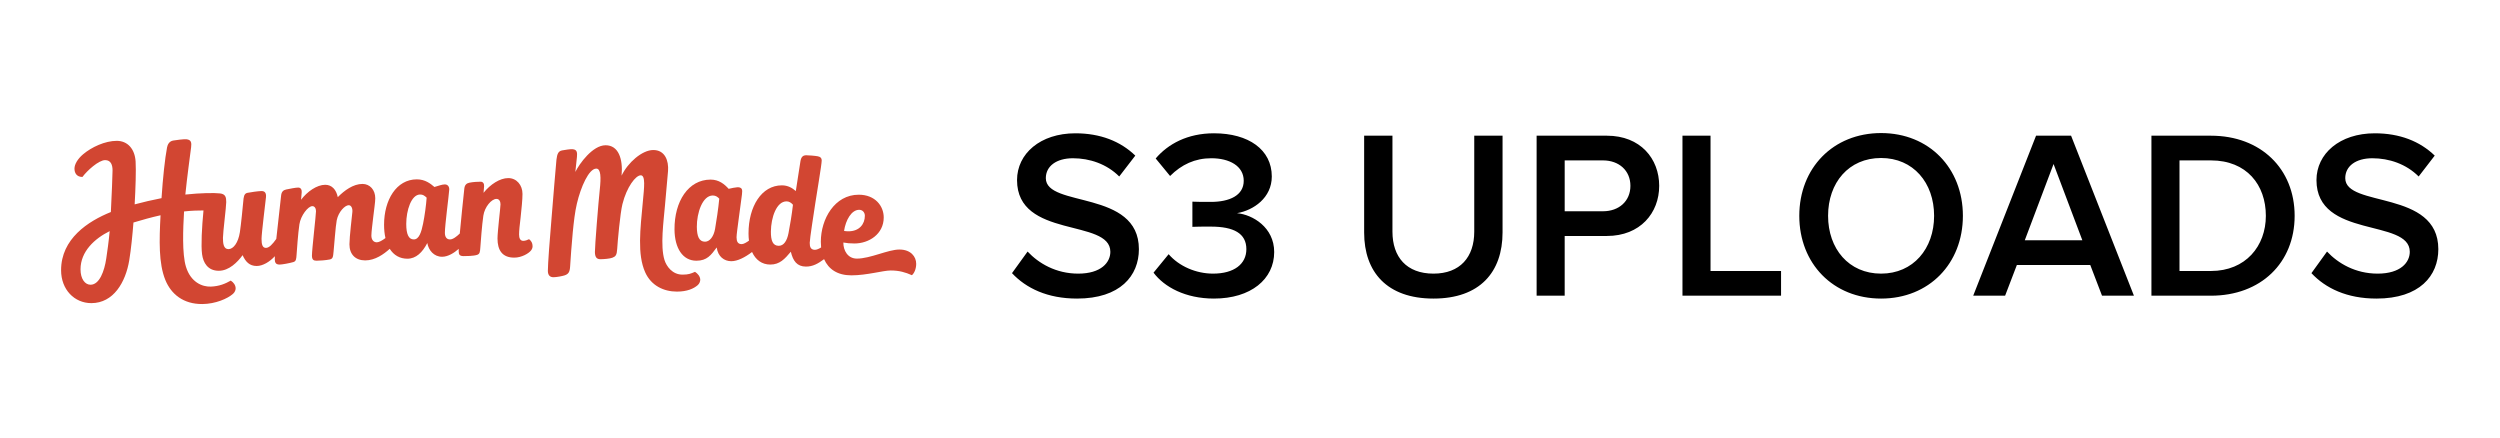 <svg viewBox="0 0 3335 584" xmlns="http://www.w3.org/2000/svg"><g fill="none"><g fill="#D24632"><path d="M927.16 362.608c-5.99 2.616-8.668 3.685-16.628 3.74-13.512.095-21.498-11.09-24.108-19.497-5.847-18.848-1.166-51.364.705-73.318 2.417-28.339 3.57-39.462 4.03-45.39 1.078-13.833-4.101-28.117-19.837-28.01-14.624.103-33.699 16.527-42.127 34.176 2.055-22.604-4.24-40.655-21.458-40.535-17.217.117-34.852 24.587-40.232 35.595 1.088-10.284 1.685-14.597 2.152-20.153.469-5.559.281-9.577-5.524-10.146-3.527-.346-10.178.87-14.148 1.544-5.087.866-6.737 4.496-7.675 12.365-.982 8.248-4.28 51.965-6.477 77.161-2.2 25.195-5.105 63.617-4.983 71.391.092 5.925 3.091 8.312 7.536 8.28 4.44-.03 12.157-1.572 14.918-2.518 2.265-.776 4.075-1.81 5.31-3.739 1.115-1.745 1.704-4.36 1.915-7.79.566-9.265 2.092-31.38 3.532-45.829 1.441-14.451 2.871-27.034 5.475-38.182 5.25-22.447 16.027-46.767 25.838-46.834 6.295-.044 6.498 11.81 4.718 28.115-1.783 16.306-6.589 75.96-6.478 83.18.1 6.295 1.956 9.614 7.37 9.576 4.441-.03 12.614-.66 15.926-1.983 2.084-.83 3.63-1.6 4.698-3.464.94-1.64 1.505-4.126 1.736-8.244.533-9.465 3.973-47.681 6.979-59.758 5.743-23.035 17.75-38.44 24.415-38.484 6.665-.046 4.59 16.355 2.845 35.07-3.463 37.144-7.57 70.358 3.067 94.237 8.062 18.092 24.995 25.835 42.351 25.835 13.516 0 22.355-3.895 27.77-8.614 2.463-2.148 3.468-5.356 3.37-7.437-.2-4.303-3.35-7.97-6.981-10.34zm-362.798-64.127c-2.222 10.922-5.238 20.919-12.366 20.919-6.85 0-10.07-6.851-10.07-20.736 0-17.958 6.7-39.201 18.567-39.201 3.841 0 5.886 1.666 8.646 4.212-.648 9.673-2.555 23.882-4.777 34.806zm-443.62 81.347c-7.22 0-13.33-7.498-13.33-20.552 0-23.801 18.868-41.066 38.887-50.948-1.261 13.96-3.21 27.455-4.58 36.666-2.486 16.709-9.036 34.834-20.977 34.834zm585.037-60.76c-2.316 1.203-5.278 2.223-7.778 2.223-4.054 0-5.556-3.657-5.556-8.47 0-5.36.893-12.998 2-22.301 1.244-11.759 2.546-24.128 2.546-31.844 0-11.663-7.711-21.104-18.957-21.104-11.108 0-23.826 8.236-32.99 19.623.369-3.333.553-6.11.739-8.702.241-3.35-1.299-6.109-4.63-6.109-3.332 0-10.03.28-15.087 1.342-3.518.74-6.11 2.779-6.665 7.776-1.597 14.37-4.62 44.28-6.043 59.993-4.114 3.996-9.085 7.905-13.079 7.905-4.257 0-6.803-3.054-6.803-8.885 0-10.184 5.248-48.971 5.804-57.58.224-3.463-1.666-6.942-5.832-6.942-3.612 0-8.203 1.76-13.942 3.427-5.185-4.444-12.33-10.183-23.439-10.183-27.353 0-43.727 27.585-43.727 60.539 0 6.583.64 12.519 1.845 17.773-4.42 3.353-8.621 5.681-11.546 5.681-4.165 0-7.22-3.24-7.22-8.976 0-4.75 1.574-16.733 2.5-24.902 1.11-9.812 2.683-19.713 2.683-24.9 0-11.108-7.146-19.105-17.034-19.105-12.31 0-24.101 8.643-32.97 17.623-2.036-9.997-7.868-16.477-16.756-16.477-11.108 0-24.065 9.071-32.212 19.996.372-3.333.573-6.203.85-10.182.233-3.351-1.296-6.11-4.628-6.11-3.333 0-11.088 1.529-16.143 2.59-3.519.742-6.11 2.78-6.665 7.777-1.476 13.289-4.694 41.164-6.46 58.127-5.114 7.238-9.595 11.984-13.85 11.984-4.72 0-5.833-4.909-5.833-12.126 0-7.22 5.37-49.805 5.926-55.542.642-6.634-2.501-8.292-6.387-8.146-4.907.184-13.701 1.482-18.514 2.407-4.57.878-4.936 6.127-5.369 11.107-.555 6.388-3.072 31.892-4.537 41.286-2.22 14.254-8.7 22.678-15.273 22.678-6.571 0-7.332-7.776-7.332-14.993 0-7.221 4.388-41.381 4.388-47.768 0-6.386-.88-10.732-8.331-11.571-7.573-.853-25.516-.69-46.222 1.512 2.282-22.87 6.477-53.213 7.712-63.209.744-6.005.168-9.775-6.053-10.513-3.537-.42-14.466 1.116-17.797 1.663-5.482.899-7.568 5.57-8.262 9.21-2.857 14.981-5.574 40.665-7.37 67.666-12.186 2.37-24.734 5.32-35.834 8.293 1.194-21.289 2.001-45.425 1.266-57.2-1.04-16.63-10.553-27.549-25.18-27.549-15.58 0-33.564 8.376-44.848 17.912-7.379 6.232-11.529 13.451-11.529 19.161 0 5.832 2.92 11.111 10.633 11.111 5.968-8.158 21.585-22.472 30.306-22.472 7.848 0 9.85 6.81 9.85 13.753 0 5.675-1.138 33.287-2.247 55.505-30.482 12.305-66.397 35.669-66.397 77.643 0 25.825 17.767 43.885 40.36 43.885 29.558 0 45.721-27.884 50.56-57.15 2.436-14.736 4.316-33.77 5.612-50.402 11.408-3.481 24.322-7.034 36.136-9.672-1.759 33.673-2.633 64.176 6.393 86.314 7.652 18.772 23.886 32.308 49.33 32.119 17.496-.134 33.802-7.158 41.104-13.771 2.433-2.204 3.442-5.252 3.364-7.333-.167-4.301-2.895-7.807-6.505-10.172-7.235 4.115-15.25 7.579-26.625 8.016-11.377.438-26.834-5.769-33.185-26.553-5.27-17.238-3.864-50.958-2.517-73.707 10.924-1.17 18.576-1.324 25.915-1.322-2.22 23.048-3.42 46.723-1.889 58.391 1.482 11.292 7.592 22.086 22.31 22.086 13.608 0 24.919-11.387 31.768-20.828 3.89 8.701 9.165 14.44 18.793 14.44 8.04 0 17.35-5.522 24.237-13.05-.183 3.437-.164 5.77.237 7.274.764 2.861 2.777 3.889 6.11 3.889 3.193 0 13.19-1.807 18.328-3.333 3.593-1.068 3.886-3.732 4.305-9.858.416-6.112 1.917-28.095 3.768-40.5 1.742-11.679 11.505-24.25 17.262-24.25 3.027 0 4.88 2.915 4.88 6.666 0 4.812-5.416 51.416-5.416 59.193 0 5.556 2.064 6.942 6.137 6.942 4.074 0 12.08-.552 17.634-1.664 1.778-.356 3.052-1.183 3.75-2.685.902-1.942.976-4.878 1.34-7.96.763-6.434 2.611-33.885 4.213-41.702 2.297-11.204 10.897-20.04 16.034-20.04 3.423 0 5.242 4.323 4.83 8.887-.461 5.138-3.906 33.553-3.906 43.272 0 13.424 7.963 21.479 21.06 21.479 13.152 0 24.8-8.285 32.682-15.458 5.422 8.583 13.522 13.197 23.533 13.197 11.664 0 20.125-8.516 26.584-20.92 1.667 9.628 8.813 18.33 19.737 18.33 7.82 0 16.067-5.133 22.164-10.533-.07 2.526-.012 4.367.219 5.763.48 2.922 2.777 3.892 6.11 3.892 3.332 0 13.43-.048 18.217-1.668 3.55-1.203 3.884-3.732 4.304-9.858.415-6.109 2.158-29.994 4.006-42.398 1.746-11.68 10.851-22.4 17.516-22.4 3.76 0 5.386 3.518 5.386 7.268 0 2.356-1.054 11.06-2.053 21.082-.997 10.024-1.957 19.74-1.957 24.543 0 15.553 6.353 25.458 22.32 25.458 9.953 0 19.39-5.668 22.394-9.573 1.389-1.804 2.081-3.61 2.081-5.695 0-4.302-1.803-7.078-4.691-9.356z"/><path d="M1146.156 279.882c4.722 0 7.564 3.75 7.564 7.914 0 11.36-7.59 20.76-21.83 20.76-2.195 0-4.137-.167-5.918-.489 2.176-14.56 9.909-28.185 20.184-28.185zm-94.305 31.24c-1.97 10.129-6.277 16.787-12.982 16.787-7.963 0-10.641-6.875-10.496-19.232.217-18.464 7.424-40.055 20.892-40.055 3.336 0 6.252 1.817 8.543 4.502-1.444 12.919-3.987 27.872-5.957 37.998zm-97.954-5.72c-1.78 10.184-7.095 17.035-13.435 17.035-7.958 0-10.79-7.454-10.874-19.81-.129-18.469 7.468-41.842 21.353-41.842 3.888 0 6.535 2.037 8.552 4.257-1.203 12.96-3.817 30.177-5.596 40.36zm245.921 27.476c-15.183 0-38.767 12.106-56.726 12.106-12.15 0-18.156-10.784-18.07-21.442 4.517.861 9.425 1.261 14.813 1.261 19.253 0 39.06-12.474 39.06-34.693 0-15.366-11.478-30.363-33.322-30.363-32.214 0-50.577 32.4-50.577 62.765 0 2.613.128 5.139.382 7.58-2.843 1.796-6.061 3.25-8.498 3.18-5.274-.157-6.76-3.811-6.693-9.364.066-5.552 5.608-40.557 7.5-53.236 2.102-14.07 8.484-51.238 8.484-56.605 0-3.054-1.444-4.814-5.151-5.554-3.713-.74-12.808-1.388-15.397-1.388-4.076 0-6.676 1.728-7.753 7.545-1.066 5.713-3.607 24.297-6.245 40.218-4.584-4.026-10.414-7.636-18.608-7.636-27.074 0-44.484 28.186-44.484 64.07 0 3.396.206 6.634.598 9.708-3.244 2.373-7.149 4.645-9.705 4.645-5.278 0-6.83-3.61-6.868-9.163-.04-5.553 5.75-44.175 7.204-56.93.374-3.267.535-5.614-.142-7.13-1.067-2.393-3.666-2.844-6.498-2.59-3.045.275-6.285.924-11.093 2.036-5.552-6.202-12.956-12.312-24.06-12.312-29.717 0-48.427 29.021-48.168 66.56.175 24.807 10.847 41.655 29.176 41.655 14.255 0 19.56-7.546 27.126-17.682 1.614 12.217 10.015 18.33 19.458 18.33 8.28 0 18.306-5.126 27.682-12.283 4.811 10.502 13.151 16.76 24.334 16.76 12.583 0 19.33-7.498 27.393-17.126 2.882 12.22 8.22 19.828 20.208 19.828 9.227 0 16.109-3.943 24.157-9.909 5.922 13.451 17.952 21.595 36.353 21.595 20.736 0 42.285-6.482 52.465-6.482 11.48 0 19.625 2.407 28.327 6.295 2.776-2.22 5.738-7.963 5.738-15.18 0-9.628-7.22-19.069-22.4-19.069z"/></g><path d="M1436.729 398.3c-39.36 0-67.84-13.76-86.72-33.92l20.8-28.8c14.72 15.68 37.76 29.44 67.52 29.44 30.72 0 42.88-15.04 42.88-29.12 0-44.8-124.48-16.96-124.48-95.68 0-35.2 31.04-62.4 77.76-62.4 33.28 0 60.16 10.56 80 29.76l-21.44 27.84c-16.64-16.64-39.36-24.32-61.76-24.32-22.08 0-36.16 10.56-36.16 26.56 0 39.68 124.16 15.04 124.16 94.72 0 35.52-24.96 65.92-82.56 65.92zm182.72 0c-38.08 0-66.24-15.36-80.64-34.56l20.16-24.64c13.76 16 36.48 25.92 59.2 25.92 28.16 0 44.48-12.8 44.48-32.64 0-21.12-16.96-30.08-47.36-30.08-8.96 0-21.44 0-24.64.32v-33.6c3.84.32 16.32.32 24.64.32 24.96 0 43.84-8.64 43.84-28.16 0-19.84-19.2-30.08-43.2-30.08-21.76 0-39.68 8.32-55.04 23.68l-19.2-23.36c16.32-19.2 42.24-33.6 77.76-33.6 46.08 0 77.12 21.76 77.12 57.6 0 28.48-24.32 45.12-46.4 48.96 20.8 1.92 49.6 18.88 49.6 51.84 0 36.16-31.04 62.08-80.32 62.08zm292.8 0c-62.08 0-92.48-35.52-92.48-88V181.02h37.76v128c0 33.92 18.88 56 54.72 56 35.52 0 54.4-22.08 54.4-56v-128h37.76v128.96c0 53.12-30.4 88.32-92.16 88.32zm175.04-3.84h-37.44V181.02h93.76c44.8 0 69.76 30.72 69.76 66.88s-25.28 66.88-69.76 66.88h-56.32v79.68zm51.2-112.64c21.12 0 36.48-13.44 36.48-33.92 0-20.48-15.36-33.92-36.48-33.92h-51.2v67.84h51.2zm237.44 112.64h-131.52V181.02h37.44V361.5h94.08v32.96zm133.44 3.84c-64 0-109.12-46.72-109.12-110.4 0-63.68 45.12-110.4 109.12-110.4s109.12 46.72 109.12 110.4c0 63.68-45.12 110.4-109.12 110.4zm0-33.28c42.88 0 70.72-33.28 70.72-77.12 0-44.16-27.84-77.12-70.72-77.12-43.2 0-70.72 32.96-70.72 77.12 0 43.84 27.52 77.12 70.72 77.12zm337.28 29.44h-42.56l-15.68-40.96h-97.92l-15.68 40.96h-42.56l83.84-213.44h46.72l83.84 213.44zm-68.8-73.92l-38.4-101.76-38.4 101.76h76.8zm171.52 73.92h-79.36V181.02h79.36c66.56 0 111.68 44.16 111.68 106.88s-45.12 106.56-111.68 106.56zm0-32.96c46.4 0 73.28-33.28 73.28-73.6 0-41.28-25.6-73.92-73.28-73.92h-41.92V361.5h41.92zm220.8 36.8c-39.36 0-67.84-13.76-86.72-33.92l20.8-28.8c14.72 15.68 37.76 29.44 67.52 29.44 30.72 0 42.88-15.04 42.88-29.12 0-44.8-124.48-16.96-124.48-95.68 0-35.2 31.04-62.4 77.76-62.4 33.28 0 60.16 10.56 80 29.76l-21.44 27.84c-16.64-16.64-39.36-24.32-61.76-24.32-22.08 0-36.16 10.56-36.16 26.56 0 39.68 124.16 15.04 124.16 94.72 0 35.52-24.96 65.92-82.56 65.92z" fill="#000"/></g></svg>